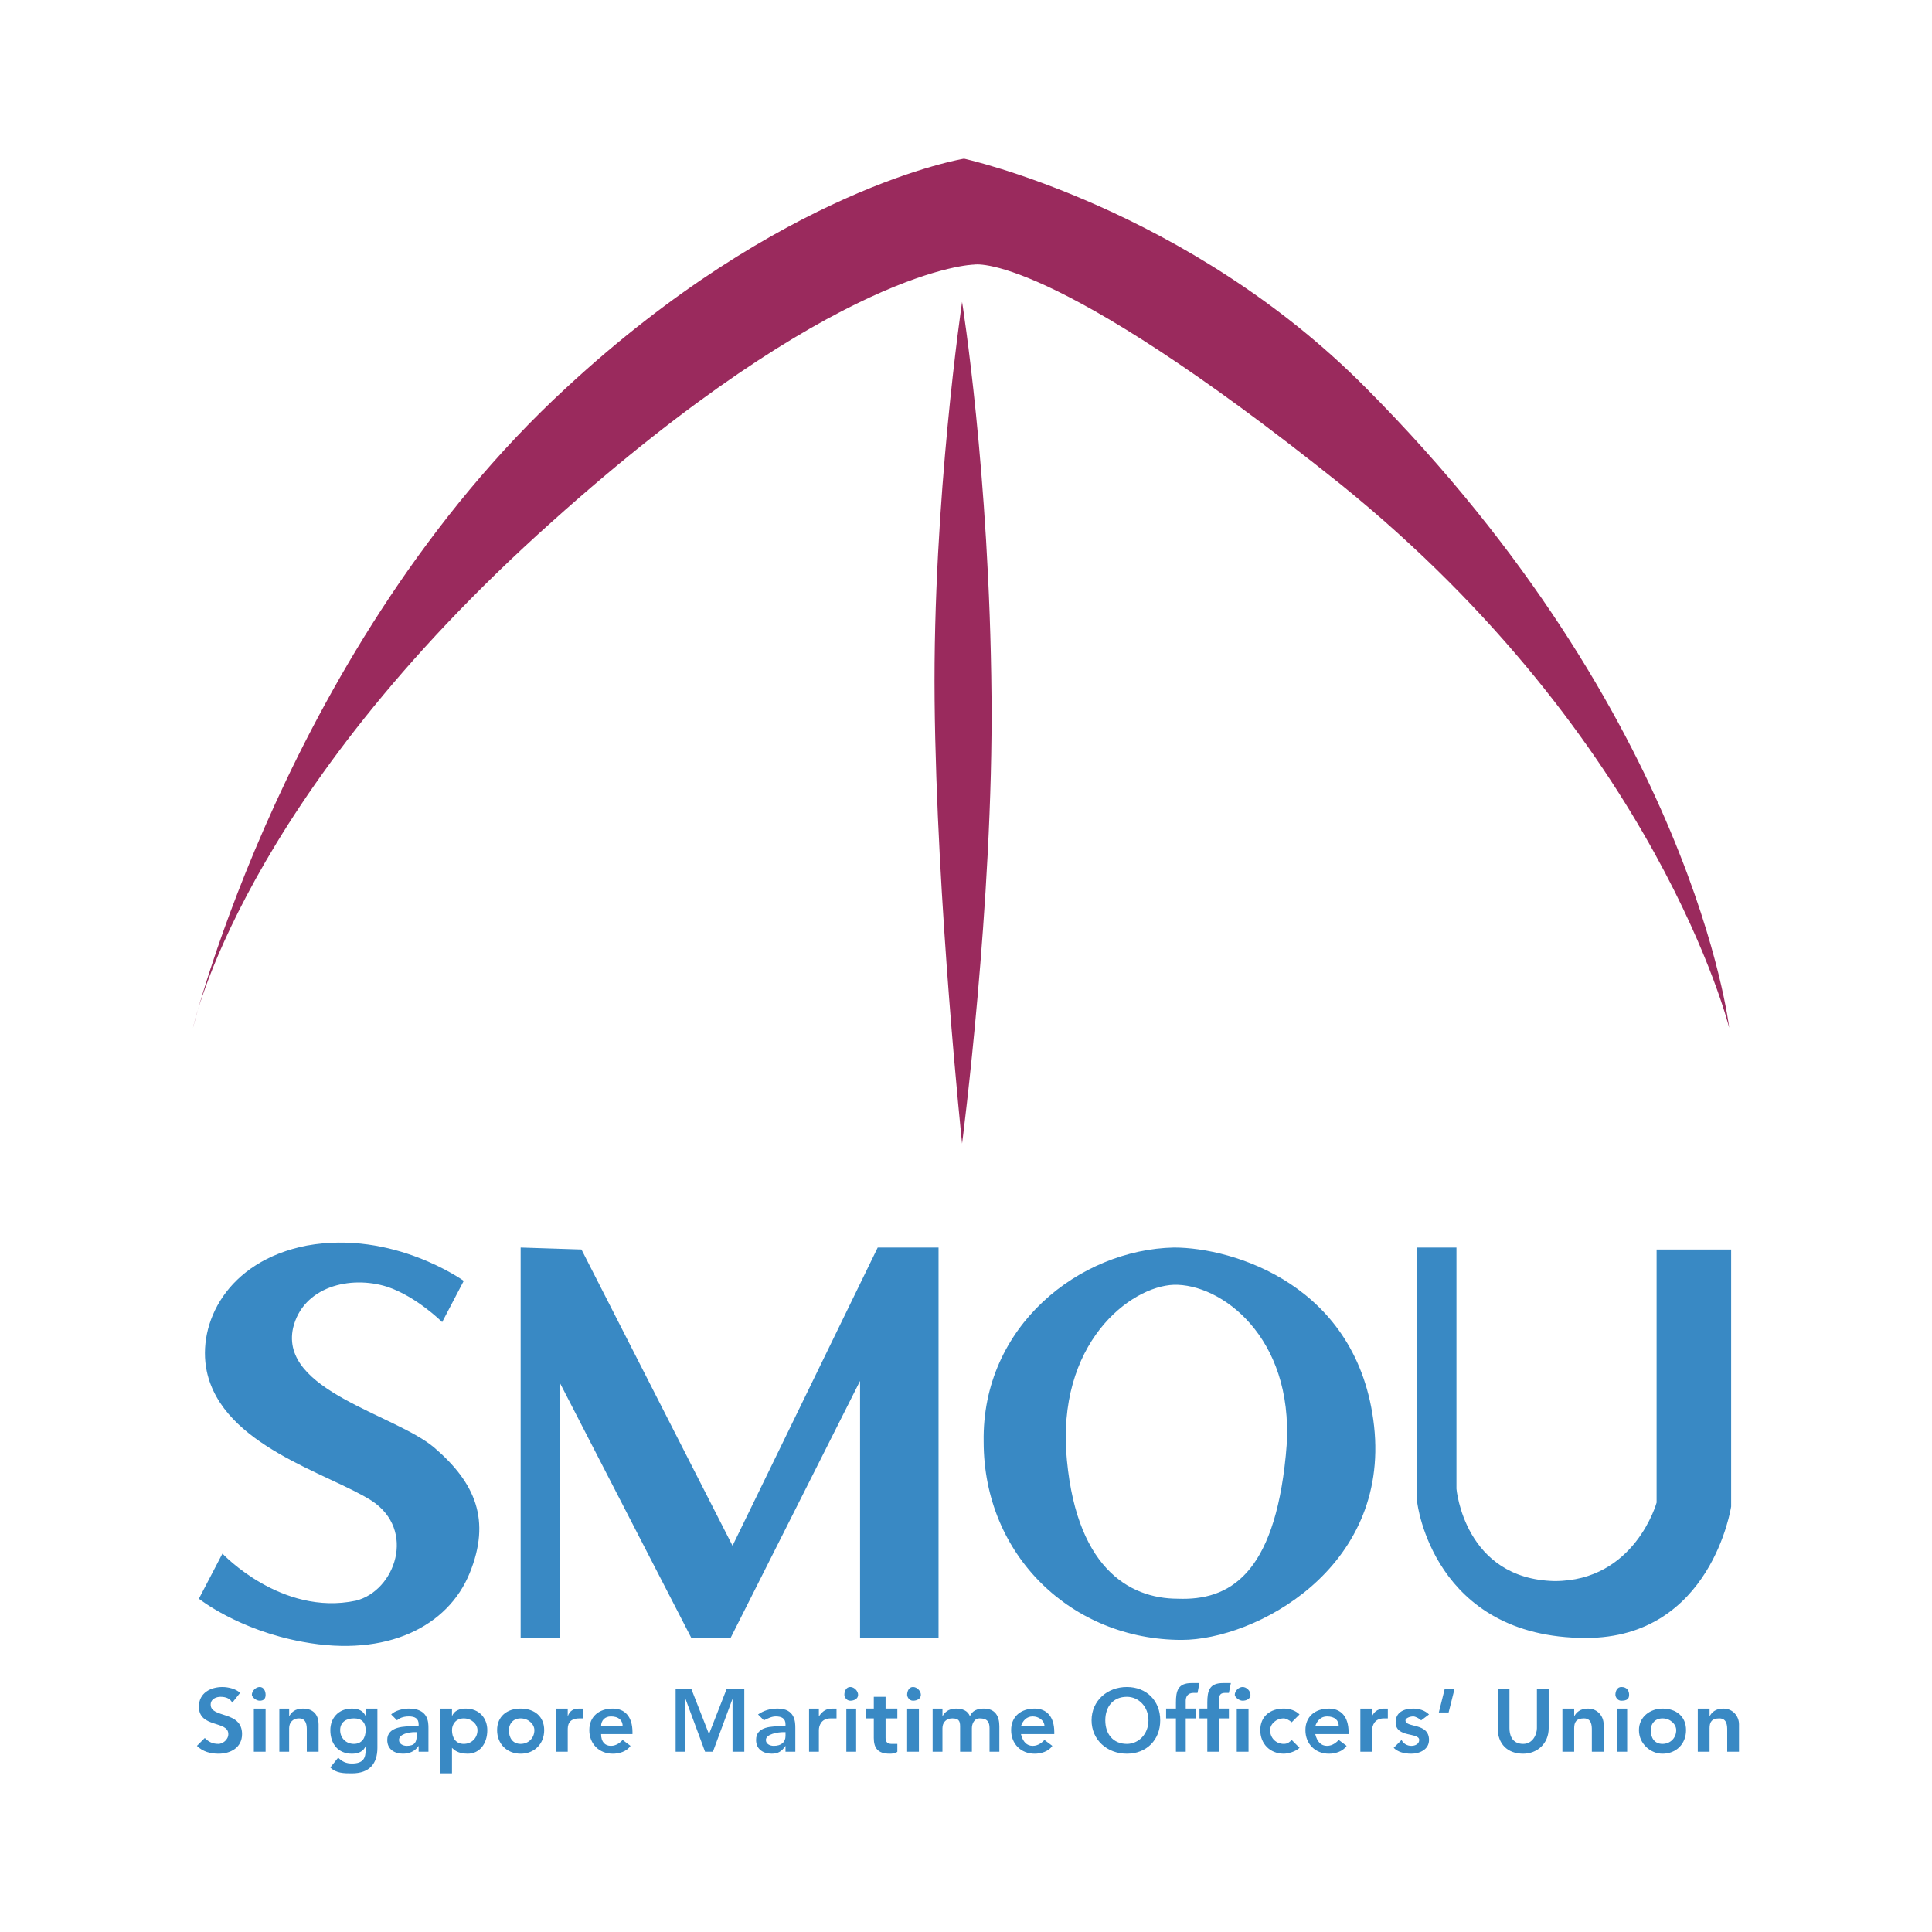 <svg xmlns="http://www.w3.org/2000/svg" width="2500" height="2500" viewBox="0 0 192.756 192.756"><g fill-rule="evenodd" clip-rule="evenodd"><path fill="#fff" d="M0 0h192.756v192.756H0V0z"/><path d="M19.257 102.544s9.395-38.169 37.19-63.811c21.532-19.965 39.735-22.901 39.735-22.901s22.314 4.894 40.126 22.901c32.689 32.884 36.213 63.811 36.213 63.811s-7.047-28.578-38.758-54.22C104.404 24.835 97.16 26.401 97.16 26.401s-13.701.196-42.083 25.642c-31.122 27.795-35.82 50.501-35.82 50.501z" fill="#9a2a5d"/><path d="M95.987 30.12s-2.936 19.77-2.741 39.735c.196 20.161 2.741 44.236 2.741 44.236s3.132-24.075 2.935-44.628c-.195-22.314-2.935-39.343-2.935-39.343z" fill="#9a2a5d"/><path d="M46.269 127.794s-7.047-5.089-15.659-3.523c-8.025 1.566-10.961 7.83-9.982 12.527 1.565 7.438 12.135 10.179 16.441 12.92 4.502 2.936 2.349 9.004-1.566 9.981-7.438 1.566-13.31-4.697-13.31-4.697l-2.349 4.502s3.915 3.132 10.374 4.307c8.417 1.565 14.484-1.566 16.638-6.852 2.153-5.284.587-9.004-3.523-12.526-3.915-3.328-15.463-5.677-14.093-11.94.979-4.11 5.676-5.285 9.396-4.11 2.936.979 5.48 3.523 5.48 3.523l2.153-4.112zM51.945 124.467v38.952h3.915v-25.446l13.115 25.446h3.915l12.918-25.642v25.642h7.83v-38.952H87.57l-14.485 29.752-15.072-29.556-6.068-.196zM141.398 124.467h3.914v24.075s.783 9.005 9.787 9.201c8.025 0 10.18-7.83 10.18-7.83v-25.25h7.438v25.642s-1.957 13.114-14.484 13.114c-15.268 0-16.834-13.506-16.834-13.506v-25.446h-.001zM23.171 169.878c-.196-.391-.587-.587-1.174-.587-.391 0-.979.196-.979.783 0 1.37 3.132.587 3.132 2.936 0 1.371-1.175 1.958-2.349 1.958-.783 0-1.565-.196-2.153-.783l.783-.783c.392.392.783.588 1.37.588.392 0 .979-.392.979-.979 0-1.37-2.936-.587-2.936-2.739 0-1.371 1.174-1.958 2.349-1.958.587 0 1.37.195 1.762.587l-.784.977zM25.325 170.466h1.174v4.306h-1.174v-4.306zm.587-2.154c.391 0 .587.392.587.782 0 .393-.196.588-.587.588-.392 0-.784-.392-.784-.588 0-.39.393-.782.784-.782zM27.87 170.466h.979v.783c.195-.393.587-.783 1.37-.783 1.175 0 1.566.783 1.566 1.565v2.74H30.61v-2.153c0-.391 0-1.174-.783-1.174-.587 0-.979.392-.979.979v2.349h-.978v-4.306zM35.308 171.444c.783 0 1.174.392 1.174 1.174 0 .783-.391 1.371-1.174 1.371-.783 0-1.37-.588-1.37-1.371 0-.782.586-1.174 1.37-1.174zm1.173-.978v.783c-.195-.588-.783-.783-1.37-.783-1.371 0-2.153.979-2.153 2.152 0 1.371.783 2.35 2.153 2.35.587 0 1.174-.196 1.37-.783v.392c0 .783-.195 1.37-1.37 1.37-.587 0-.979-.195-1.371-.587l-.783.979c.587.587 1.37.587 2.153.587 1.762 0 2.544-.979 2.544-2.544v-3.915h-1.173v-.001zM41.571 173.206c0 .587-.196.979-.979.979-.392 0-.783-.195-.783-.587 0-.588.979-.783 1.566-.783h.196v.391zm.196 1.565h.979v-2.349c0-.587 0-1.957-1.957-1.957-.588 0-1.371.195-1.762.587l.587.587c.196-.195.587-.391 1.175-.391.587 0 .979.195.979.782v.196h-.392c-.979 0-2.74 0-2.74 1.37 0 .979.783 1.37 1.565 1.37.588 0 1.175-.196 1.566-.783v.588zM47.639 172.618c0 .783-.587 1.371-1.37 1.371-.783 0-1.174-.588-1.174-1.371 0-.587.391-1.174 1.174-1.174.782 0 1.37.587 1.37 1.174zm-3.719 4.307h1.175v-2.544c.195.195.586.587 1.565.587 1.174 0 1.958-.979 1.958-2.35 0-1.174-.783-2.152-2.153-2.152-.587 0-1.174.195-1.37.783v-.783H43.92v6.459zM50.771 172.618c0-.587.392-1.174 1.174-1.174s1.37.587 1.37 1.174c0 .783-.587 1.371-1.37 1.371s-1.174-.588-1.174-1.371zm-1.175 0c0 1.371.979 2.35 2.349 2.35s2.349-.979 2.349-2.35c0-1.369-.979-2.152-2.349-2.152s-2.349.783-2.349 2.152zM55.469 170.466h1.174v.783c.196-.588.587-.783 1.174-.783h.392v.979h-.392c-1.174 0-1.174.783-1.174 1.174v2.153h-1.174v-4.306zM59.97 172.228c0-.588.392-.979.979-.979.783 0 1.174.391 1.174.979H59.97zm3.132.782v-.195c0-1.565-.782-2.349-1.957-2.349-1.37 0-2.349.783-2.349 2.152 0 1.371.979 2.35 2.349 2.35.587 0 1.37-.196 1.762-.783l-.783-.587c-.195.195-.587.587-1.174.587s-.979-.392-.979-1.175h3.131zM67.409 168.508h1.566l1.761 4.502 1.762-4.502h1.761v6.263h-1.174v-5.284l-1.957 5.284h-.783l-1.957-5.284v5.284h-.979v-6.263zM78.37 173.206c0 .587-.391.979-1.174.979-.392 0-.783-.195-.783-.587 0-.588 1.175-.783 1.762-.783h.196v.391h-.001zm0 1.565h.979v-2.349c0-.587 0-1.957-1.762-1.957-.783 0-1.371.195-1.958.587l.587.587c.392-.195.784-.391 1.174-.391.588 0 .979.195.979.782v.196h-.196c-1.174 0-2.74 0-2.74 1.37 0 .979.783 1.37 1.566 1.37.587 0 .979-.196 1.37-.783v.588h.001zM80.719 170.466h.979v.783c.392-.588.783-.783 1.37-.783h.392v.979h-.587c-.979 0-1.174.783-1.174 1.174v2.153h-.979v-4.306h-.001zM84.439 170.466h.978v4.306h-.978v-4.306zm.391-2.154c.391 0 .783.392.783.782 0 .393-.392.588-.783.588s-.587-.392-.587-.588c-.001-.39.196-.782.587-.782zM86.396 171.444v-.979h.783v-1.175h1.175v1.175h1.174v.979h-1.174v1.957c0 .392.196.588.587.588h.587v.782c-.196.196-.587.196-.783.196-1.174 0-1.566-.587-1.566-1.566v-1.957h-.783zM90.506 170.466h1.174v4.306h-1.174v-4.306zm.587-2.154c.391 0 .783.392.783.782 0 .393-.392.588-.783.588-.392 0-.587-.392-.587-.588 0-.39.196-.782.587-.782zM93.051 170.466h.979v.783c.196-.393.587-.783 1.37-.783.587 0 1.174.195 1.371.783.195-.588.783-.783 1.371-.783 1.174 0 1.564.783 1.564 1.762v2.544h-.979v-2.349c0-.587-.195-.979-.979-.979-.588 0-.783.587-.783.979v2.349H95.79v-2.544c0-.588-.195-.783-.783-.783s-.979.392-.979.979v2.349h-.979v-4.307h.002zM101.859 172.228c.195-.588.588-.979 1.174-.979.588 0 1.174.391 1.174.979h-2.348zm3.327.782v-.195c0-1.565-.781-2.349-1.957-2.349-1.369 0-2.348.783-2.348 2.152 0 1.371.979 2.35 2.348 2.35.588 0 1.371-.196 1.762-.783l-.783-.587c-.195.195-.586.587-1.174.587-.586 0-.979-.392-1.174-1.175h3.326zM110.275 171.64c0-1.369.783-2.349 2.152-2.349 1.176 0 2.154.979 2.154 2.349s-.979 2.35-2.154 2.35c-1.368-.001-2.152-.98-2.152-2.35zm-1.369 0c0 1.958 1.564 3.328 3.521 3.328 1.959 0 3.328-1.37 3.328-3.328 0-1.957-1.369-3.327-3.328-3.327-1.956-.001-3.521 1.37-3.521 3.327zM117.322 171.444h-.979v-.979h.979v-.588c0-1.174.195-1.957 1.566-1.957h.783l-.195.979h-.393c-.588 0-.783.392-.783.783v.783h.979v.979h-.979v3.327h-.979v-3.327h.001zM120.453 171.444h-.781v-.979h.781v-.588c0-1.174.197-1.957 1.566-1.957h.783l-.195.979h-.393c-.586 0-.586.392-.586.783v.783h.979v.979h-.979v3.327h-1.176v-3.327h.001zM123.391 170.466h1.174v4.306h-1.174v-4.306zm.586-2.154c.393 0 .783.392.783.782 0 .393-.391.588-.783.588-.391 0-.783-.392-.783-.588-.001-.39.392-.782.783-.782zM128.871 171.836c-.195-.196-.588-.392-.783-.392-.783 0-1.369.587-1.369 1.174 0 .783.586 1.371 1.369 1.371.391 0 .588-.196.783-.392l.783.783c-.393.391-1.176.587-1.566.587-1.369 0-2.35-.979-2.35-2.35 0-1.369.98-2.152 2.35-2.152.588 0 1.174.195 1.566.587l-.783.784zM131.221 172.228c.195-.588.586-.979 1.174-.979.783 0 1.174.391 1.174.979h-2.348zm3.326.782v-.195c0-1.565-.783-2.349-1.957-2.349-1.369 0-2.348.783-2.348 2.152 0 1.371.979 2.35 2.348 2.35.588 0 1.369-.196 1.762-.783l-.783-.587c-.195.195-.588.587-1.174.587-.588 0-.979-.392-1.174-1.175h3.326zM135.723 170.466h1.174v.783c.195-.588.783-.783 1.174-.783h.393v.979h-.393c-.979 0-1.174.783-1.174 1.174v2.153h-1.174v-4.306zM141.789 171.64c-.195-.195-.586-.391-.783-.391-.391 0-.781.195-.781.391 0 .783 2.348.196 2.348 1.958 0 .979-.979 1.37-1.762 1.37s-1.369-.196-1.762-.587l.783-.783c.195.392.588.587.979.587.393 0 .783-.195.783-.587 0-.783-2.35-.196-2.35-1.762 0-.979.783-1.37 1.762-1.37.588 0 1.176.195 1.566.587l-.783.587zM144.139 168.508h.978l-.588 2.348h-.978l.588-2.348zM154.512 172.423c0 1.566-1.174 2.545-2.543 2.545-1.566 0-2.545-.979-2.545-2.545v-3.915h1.174v3.915c0 .587.195 1.566 1.371 1.566.979 0 1.369-.979 1.369-1.566v-3.915h1.174v3.915zM155.883 170.466h1.174v.783c.197-.393.588-.783 1.371-.783.979 0 1.566.783 1.566 1.565v2.74h-1.176v-2.153c0-.391 0-1.174-.783-1.174-.781 0-.979.392-.979.979v2.349h-1.174v-4.306h.001zM161.363 170.466h.979v4.306h-.979v-4.306zm.393-2.154c.586 0 .781.392.781.782 0 .393-.195.588-.781.588-.393 0-.588-.392-.588-.588 0-.39.195-.782.588-.782zM164.691 172.618c0-.587.391-1.174 1.174-1.174s1.371.587 1.371 1.174c0 .783-.588 1.371-1.371 1.371s-1.174-.588-1.174-1.371zm-1.173 0c0 1.371 1.174 2.35 2.348 2.35 1.371 0 2.35-.979 2.35-2.35 0-1.369-.979-2.152-2.35-2.152-1.175 0-2.348.783-2.348 2.152zM169.389 170.466h1.176v.783c.195-.393.586-.783 1.369-.783.979 0 1.566.783 1.566 1.565v2.74h-1.176v-2.153c0-.391 0-1.174-.781-1.174-.783 0-.979.392-.979.979v2.349h-1.176v-4.306h.001zM117.127 124.467c5.871 0 18.398 3.719 19.965 17.812 1.566 14.288-11.939 21.335-19.184 21.335-10.959 0-19.768-8.416-19.768-19.77-.197-11.548 9.59-19.181 18.987-19.377zm-10.766 20.161c.783 11.744 6.264 14.876 11.156 14.876 5.09.195 9.592-2.349 10.766-14.289 1.176-11.157-5.871-16.833-10.766-17.029-4.109-.196-11.744 5.088-11.156 16.442z" fill="#3989c4"/></g></svg>